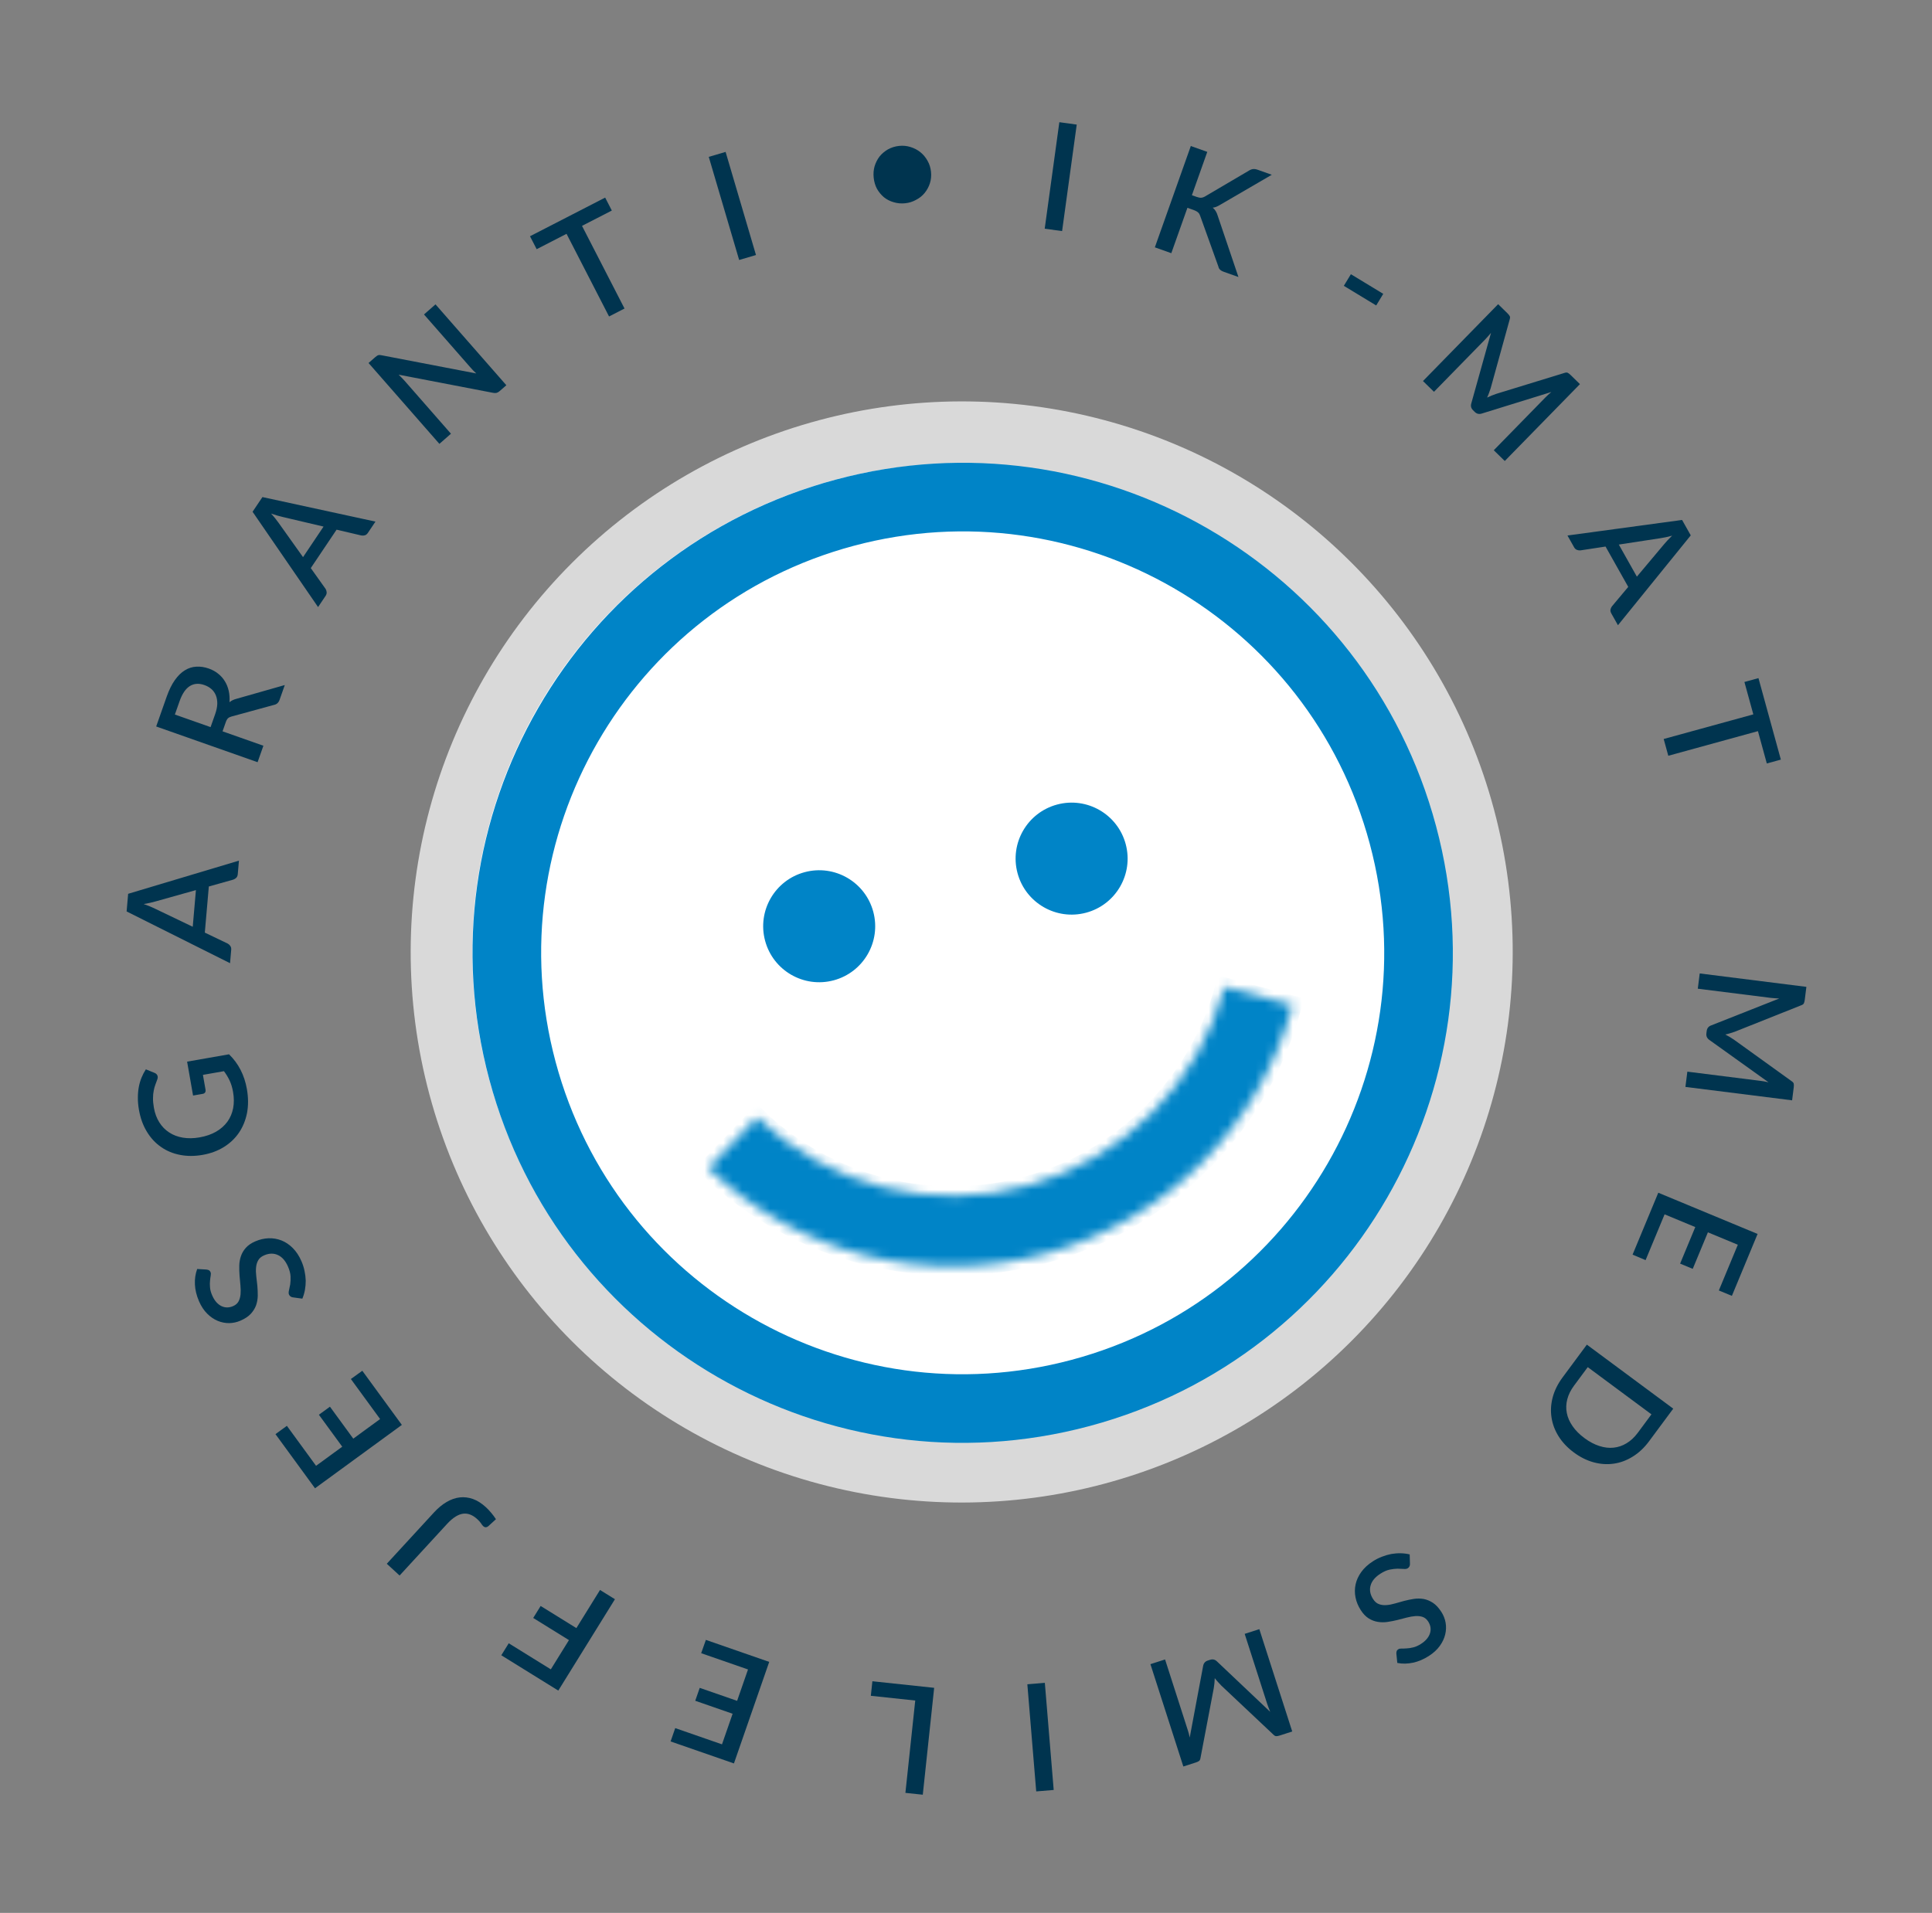 <?xml version="1.0" encoding="UTF-8"?> <svg xmlns="http://www.w3.org/2000/svg" width="207" height="205" viewBox="0 0 207 205" fill="none"><rect x="0" y="0" width="207" height="205" fill="#808080" stroke="none"/><path d="M80.998 27.331L79.195 27.862L75.939 16.811L77.743 16.28L80.998 27.331Z" fill="#00344F"></path><path d="M65.553 22.564L62.358 24.206L66.913 33.064L65.256 33.916L60.701 25.059L57.499 26.705L56.786 25.318L64.839 21.176L65.553 22.564Z" fill="#00344F"></path><path d="M46.661 32.619L54.251 41.285L53.535 41.912C53.427 42.007 53.319 42.07 53.211 42.101C53.099 42.127 52.971 42.126 52.825 42.098L42.71 40.153C42.824 40.258 42.934 40.368 43.04 40.48C43.146 40.586 43.242 40.687 43.326 40.783L48.317 46.482L47.078 47.568L39.488 38.902L40.222 38.259C40.282 38.206 40.336 38.166 40.383 38.139C40.431 38.104 40.479 38.079 40.529 38.064C40.58 38.048 40.635 38.042 40.695 38.046C40.755 38.05 40.825 38.06 40.903 38.077L51.03 40.023C50.909 39.909 50.791 39.796 50.678 39.682C50.569 39.565 50.468 39.455 50.377 39.35L45.428 33.7L46.661 32.619Z" fill="#00344F"></path><path d="M34.666 56.433L30.29 55.403C29.948 55.328 29.532 55.206 29.042 55.037C29.217 55.226 29.374 55.408 29.512 55.585C29.647 55.758 29.764 55.914 29.864 56.052L32.468 59.708L34.666 56.433ZM40.228 55.899L39.421 57.101C39.329 57.238 39.222 57.327 39.099 57.366C38.971 57.403 38.842 57.409 38.71 57.385L36.063 56.764L33.298 60.882L34.876 63.097C34.94 63.192 34.981 63.309 34.996 63.448C35.012 63.587 34.976 63.723 34.886 63.856L34.079 65.058L27.061 54.844L28.118 53.27L40.228 55.899Z" fill="#00344F"></path><path d="M23.051 76.536C23.193 76.133 23.27 75.764 23.28 75.429C23.286 75.092 23.236 74.791 23.131 74.528C23.026 74.265 22.871 74.04 22.665 73.855C22.454 73.667 22.2 73.521 21.903 73.417C21.309 73.207 20.788 73.244 20.337 73.526C19.887 73.809 19.522 74.347 19.242 75.142L18.737 76.576L22.562 77.924L23.051 76.536ZM30.513 73.415L29.957 74.992C29.848 75.304 29.647 75.487 29.356 75.543L24.803 76.788C24.647 76.83 24.524 76.891 24.433 76.972C24.342 77.053 24.261 77.194 24.19 77.395L23.845 78.376L28.221 79.919L27.599 81.684L16.734 77.855L17.861 74.656C18.113 73.941 18.402 73.353 18.729 72.892C19.058 72.425 19.416 72.073 19.805 71.837C20.188 71.599 20.596 71.469 21.028 71.446C21.462 71.418 21.911 71.485 22.373 71.648C22.751 71.781 23.082 71.963 23.369 72.194C23.657 72.42 23.896 72.688 24.086 72.999C24.278 73.304 24.417 73.647 24.504 74.028C24.59 74.409 24.618 74.818 24.589 75.254C24.796 75.084 25.045 74.963 25.337 74.89L30.513 73.415Z" fill="#00344F"></path><path d="M20.991 95.391L16.662 96.605C16.327 96.704 15.904 96.799 15.393 96.888C15.638 96.968 15.863 97.052 16.07 97.14C16.271 97.227 16.449 97.306 16.603 97.379L20.651 99.32L20.991 95.391ZM25.601 92.233L25.476 93.676C25.462 93.84 25.411 93.97 25.322 94.064C25.228 94.157 25.118 94.225 24.991 94.268L22.374 95.004L21.945 99.946L24.397 101.122C24.499 101.174 24.591 101.257 24.672 101.371C24.753 101.485 24.787 101.622 24.773 101.781L24.648 103.224L13.566 97.677L13.73 95.788L25.601 92.233Z" fill="#00344F"></path><path d="M20.048 113.775L24.539 112.987C25.552 113.973 26.189 115.215 26.452 116.712C26.613 117.632 26.617 118.489 26.465 119.285C26.306 120.076 26.018 120.779 25.6 121.394C25.178 122.01 24.637 122.522 23.977 122.93C23.318 123.338 22.563 123.617 21.712 123.766C20.856 123.916 20.049 123.917 19.292 123.768C18.529 123.621 17.849 123.337 17.25 122.916C16.646 122.497 16.141 121.952 15.736 121.281C15.326 120.612 15.043 119.828 14.885 118.929C14.805 118.472 14.767 118.043 14.773 117.641C14.772 117.235 14.805 116.853 14.872 116.495C14.939 116.137 15.037 115.8 15.166 115.485C15.295 115.17 15.448 114.875 15.628 114.6L16.564 114.98C16.709 115.041 16.81 115.134 16.864 115.26C16.919 115.386 16.912 115.533 16.845 115.702C16.782 115.87 16.716 116.049 16.647 116.24C16.576 116.426 16.518 116.636 16.473 116.872C16.423 117.108 16.396 117.375 16.395 117.673C16.387 117.972 16.419 118.319 16.488 118.713C16.593 119.312 16.788 119.835 17.072 120.284C17.35 120.728 17.703 121.088 18.131 121.365C18.553 121.643 19.041 121.828 19.593 121.92C20.145 122.013 20.742 122.003 21.383 121.891C22.06 121.772 22.65 121.568 23.152 121.28C23.648 120.992 24.052 120.637 24.362 120.214C24.667 119.793 24.872 119.313 24.978 118.774C25.083 118.23 25.081 117.646 24.971 117.021C24.889 116.553 24.766 116.147 24.603 115.802C24.438 115.452 24.236 115.117 23.996 114.796L21.742 115.192L22.02 116.775C22.041 116.896 22.026 116.996 21.975 117.076C21.919 117.156 21.838 117.205 21.733 117.224L20.685 117.408L20.048 113.775Z" fill="#00344F"></path><path d="M22.131 136.056C22.243 136.071 22.333 136.099 22.403 136.138C22.467 136.18 22.519 136.245 22.557 136.333C22.598 136.426 22.604 136.548 22.577 136.699C22.548 136.846 22.524 137.025 22.505 137.236C22.48 137.445 22.478 137.682 22.5 137.946C22.516 138.212 22.594 138.504 22.732 138.821C22.86 139.115 23.009 139.358 23.18 139.551C23.349 139.739 23.533 139.881 23.731 139.975C23.929 140.069 24.135 140.116 24.35 140.115C24.558 140.112 24.767 140.065 24.978 139.973C25.247 139.856 25.441 139.688 25.56 139.467C25.675 139.249 25.745 138.997 25.773 138.712C25.798 138.422 25.794 138.106 25.762 137.765C25.726 137.427 25.694 137.08 25.668 136.725C25.639 136.365 25.628 136.006 25.636 135.648C25.643 135.29 25.701 134.951 25.812 134.629C25.92 134.303 26.095 134.003 26.337 133.73C26.578 133.456 26.916 133.224 27.352 133.035C27.821 132.831 28.297 132.72 28.778 132.703C29.259 132.686 29.72 132.764 30.162 132.938C30.597 133.11 31.001 133.382 31.373 133.755C31.742 134.124 32.051 134.594 32.3 135.166C32.447 135.504 32.556 135.849 32.628 136.202C32.703 136.547 32.745 136.892 32.756 137.237C32.759 137.578 32.73 137.914 32.67 138.242C32.609 138.571 32.517 138.882 32.394 139.174L31.355 139.032C31.268 139.018 31.189 138.985 31.121 138.933C31.052 138.882 30.999 138.815 30.963 138.732C30.914 138.619 30.914 138.471 30.962 138.287C31.005 138.106 31.049 137.892 31.093 137.646C31.13 137.397 31.143 137.112 31.131 136.791C31.115 136.473 31.024 136.123 30.858 135.741C30.588 135.12 30.228 134.707 29.778 134.501C29.326 134.291 28.833 134.301 28.3 134.533C28.002 134.663 27.79 134.839 27.666 135.062C27.537 135.287 27.46 135.544 27.435 135.834C27.408 136.119 27.415 136.43 27.457 136.767C27.498 137.103 27.537 137.447 27.573 137.798C27.605 138.151 27.619 138.505 27.617 138.861C27.61 139.219 27.55 139.562 27.436 139.89C27.316 140.216 27.128 140.518 26.872 140.798C26.611 141.081 26.241 141.326 25.761 141.534C25.38 141.7 24.979 141.788 24.558 141.796C24.135 141.8 23.725 141.719 23.328 141.555C22.923 141.387 22.547 141.13 22.197 140.781C21.848 140.433 21.556 139.99 21.323 139.452C21.059 138.845 20.913 138.249 20.884 137.662C20.854 137.07 20.935 136.515 21.128 135.995L22.131 136.056Z" fill="#00344F"></path><path d="M37.594 147.787L38.819 146.902L43.056 152.704L33.752 159.497L29.515 153.695L30.737 152.804L33.864 157.088L36.669 155.04L34.168 151.616L35.351 150.752L37.851 154.177L40.726 152.077L37.594 147.787Z" fill="#00344F"></path><path d="M46.5 162.085C46.937 161.61 47.389 161.236 47.857 160.963C48.317 160.691 48.786 160.528 49.263 160.474C49.733 160.421 50.205 160.478 50.68 160.647C51.148 160.816 51.605 161.107 52.053 161.518C52.257 161.706 52.447 161.905 52.621 162.117C52.8 162.325 52.972 162.555 53.137 162.809L52.309 163.568C52.225 163.636 52.137 163.672 52.047 163.675C51.953 163.676 51.858 163.632 51.764 163.546C51.694 163.481 51.618 163.382 51.537 163.25C51.448 163.117 51.313 162.968 51.133 162.802C50.893 162.582 50.649 162.422 50.399 162.323C50.146 162.221 49.888 162.186 49.625 162.22C49.355 162.254 49.08 162.36 48.8 162.538C48.514 162.716 48.215 162.973 47.904 163.311L42.814 168.846L41.442 167.585L46.5 162.085Z" fill="#00344F"></path><path d="M59.016 178.901L60.959 175.767L57.13 173.394L57.927 172.109L61.755 174.481L64.288 170.395L65.886 171.385L59.817 181.177L53.711 177.392L54.508 176.107L59.016 178.901Z" fill="#00344F"></path><path d="M75.126 177.17L75.63 175.744L82.416 178.102L78.636 188.984L71.85 186.627L72.346 185.198L77.356 186.939L78.495 183.659L74.49 182.268L74.971 180.885L78.976 182.276L80.144 178.913L75.126 177.17Z" fill="#00344F"></path><path d="M93.304 181.736L93.47 180.177L100.089 180.881L98.87 192.336L97.008 192.138L98.061 182.242L93.304 181.736Z" fill="#00344F"></path><path d="M110.073 180.501L111.947 180.346L112.896 191.827L111.023 191.982L110.073 180.501Z" fill="#00344F"></path><path d="M126.786 189.312L123.26 178.345L124.829 177.841L127.245 185.358C127.285 185.479 127.324 185.612 127.365 185.756C127.402 185.907 127.437 186.058 127.469 186.21L128.902 178.565C128.952 178.252 129.12 178.049 129.404 177.958L129.656 177.877C129.945 177.784 130.199 177.851 130.417 178.077L136.095 183.454C136.033 183.311 135.975 183.167 135.923 183.022C135.865 182.878 135.816 182.742 135.775 182.615L133.359 175.098L134.928 174.594L138.453 185.561L137.121 185.99C136.963 186.04 136.837 186.064 136.74 186.061C136.646 186.064 136.54 186.005 136.424 185.886L130.856 180.642C130.732 180.52 130.612 180.39 130.495 180.254C130.375 180.125 130.261 179.988 130.153 179.843C130.144 180.025 130.132 180.205 130.117 180.384C130.098 180.569 130.074 180.748 130.046 180.92L128.625 188.393C128.599 188.558 128.547 188.667 128.469 188.72C128.393 188.779 128.276 188.833 128.118 188.884L126.786 189.312Z" fill="#00344F"></path><path d="M149.61 177.214C149.608 177.102 149.62 177.008 149.648 176.933C149.679 176.862 149.735 176.801 149.816 176.749C149.901 176.694 150.02 176.668 150.174 176.671C150.323 176.676 150.504 176.671 150.716 176.655C150.926 176.647 151.16 176.611 151.417 176.547C151.677 176.488 151.952 176.364 152.244 176.177C152.513 176.004 152.729 175.817 152.892 175.617C153.051 175.42 153.161 175.216 153.222 175.006C153.283 174.795 153.296 174.584 153.261 174.372C153.225 174.167 153.144 173.968 153.02 173.775C152.861 173.528 152.664 173.364 152.427 173.282C152.193 173.204 151.933 173.174 151.647 173.193C151.357 173.215 151.046 173.269 150.715 173.355C150.386 173.446 150.049 173.533 149.703 173.616C149.352 173.702 149 173.77 148.646 173.821C148.291 173.871 147.946 173.868 147.612 173.81C147.272 173.756 146.948 173.631 146.639 173.437C146.33 173.242 146.047 172.946 145.791 172.546C145.514 172.116 145.328 171.664 145.234 171.192C145.139 170.72 145.143 170.252 145.244 169.788C145.343 169.331 145.547 168.889 145.856 168.462C146.16 168.038 146.575 167.657 147.1 167.32C147.409 167.121 147.732 166.957 148.068 166.83C148.398 166.701 148.731 166.603 149.07 166.538C149.406 166.48 149.742 166.454 150.076 166.461C150.41 166.468 150.731 166.509 151.039 166.584L151.067 167.632C151.067 167.72 151.047 167.803 151.007 167.879C150.967 167.955 150.909 168.018 150.833 168.067C150.73 168.133 150.584 168.158 150.395 168.14C150.208 168.126 149.99 168.118 149.74 168.113C149.489 168.117 149.206 168.15 148.891 168.213C148.579 168.28 148.249 168.426 147.899 168.651C147.329 169.017 146.979 169.439 146.848 169.916C146.713 170.396 146.803 170.881 147.117 171.37C147.293 171.644 147.501 171.824 147.741 171.911C147.983 172.002 148.25 172.037 148.54 172.015C148.826 171.996 149.131 171.939 149.457 171.843C149.783 171.748 150.116 171.655 150.456 171.563C150.799 171.475 151.146 171.404 151.498 171.349C151.852 171.299 152.201 171.303 152.543 171.362C152.884 171.428 153.213 171.565 153.53 171.773C153.851 171.985 154.152 172.311 154.435 172.751C154.66 173.101 154.811 173.483 154.887 173.897C154.958 174.314 154.945 174.731 154.846 175.15C154.746 175.576 154.552 175.989 154.264 176.39C153.976 176.79 153.586 177.149 153.092 177.467C152.536 177.824 151.971 178.064 151.396 178.187C150.817 178.312 150.256 178.321 149.711 178.214L149.61 177.214Z" fill="#00344F"></path><path d="M168.627 155.657C167.941 155.149 167.396 154.572 166.992 153.927C166.591 153.285 166.338 152.61 166.233 151.901C166.124 151.197 166.168 150.475 166.363 149.737C166.559 149.006 166.915 148.294 167.429 147.6L170.02 144.103L179.276 150.963L176.684 154.459C176.17 155.153 175.589 155.699 174.943 156.096C174.298 156.501 173.623 156.754 172.917 156.855C172.208 156.96 171.486 156.913 170.751 156.714C170.021 156.517 169.313 156.165 168.627 155.657ZM169.765 154.121C170.297 154.515 170.829 154.796 171.361 154.965C171.89 155.138 172.4 155.197 172.891 155.143C173.38 155.093 173.842 154.935 174.279 154.668C174.72 154.404 175.117 154.034 175.47 153.559L176.941 151.573L170.116 146.514L168.644 148.5C168.291 148.976 168.051 149.461 167.923 149.957C167.794 150.453 167.777 150.941 167.872 151.423C167.967 151.912 168.173 152.383 168.488 152.835C168.804 153.295 169.23 153.724 169.765 154.121Z" fill="#00344F"></path><path d="M176.313 135.045L174.919 134.458L177.674 127.823L188.313 132.24L185.559 138.875L184.162 138.296L186.196 133.397L182.99 132.066L181.364 135.982L180.012 135.42L181.637 131.504L178.35 130.139L176.313 135.045Z" fill="#00344F"></path><path d="M192.011 117.92L180.581 116.482L180.787 114.847L188.621 115.833C188.748 115.849 188.885 115.869 189.033 115.893C189.185 115.922 189.337 115.955 189.488 115.99L183.164 111.461C182.902 111.283 182.789 111.046 182.827 110.749L182.86 110.487C182.898 110.186 183.065 109.984 183.363 109.882L190.635 107.007C190.48 107.004 190.325 106.995 190.171 106.981C190.016 106.972 189.872 106.959 189.74 106.943L181.906 105.957L182.112 104.322L193.541 105.76L193.367 107.149C193.346 107.313 193.314 107.438 193.271 107.524C193.233 107.611 193.136 107.682 192.978 107.737L185.873 110.568C185.71 110.628 185.542 110.682 185.369 110.731C185.201 110.785 185.028 110.83 184.852 110.867C185.013 110.952 185.171 111.039 185.327 111.128C185.487 111.224 185.639 111.321 185.782 111.42L191.955 115.865C192.094 115.958 192.171 116.051 192.186 116.144C192.207 116.238 192.206 116.367 192.186 116.531L192.011 117.92Z" fill="#00344F"></path><path d="M189.302 81.819L188.35 78.355L178.746 80.994L178.252 79.197L187.856 76.558L186.902 73.087L188.407 72.673L190.806 81.406L189.302 81.819Z" fill="#00344F"></path><path d="M175.379 61.798L178.27 58.354C178.491 58.083 178.787 57.766 179.159 57.404C178.911 57.476 178.678 57.534 178.458 57.578C178.243 57.62 178.051 57.654 177.883 57.681L173.445 58.36L175.379 61.798ZM173.352 67.004L172.642 65.742C172.561 65.598 172.53 65.463 172.55 65.335C172.575 65.205 172.628 65.086 172.708 64.98L174.455 62.896L172.023 58.573L169.335 58.983C169.221 58.999 169.099 58.982 168.967 58.933C168.836 58.885 168.731 58.791 168.653 58.651L167.943 57.389L180.223 55.722L181.152 57.375L173.352 67.004Z" fill="#00344F"></path><path d="M169.279 41.166L161.226 49.404L160.048 48.252L165.567 42.605C165.657 42.514 165.756 42.417 165.864 42.314C165.98 42.211 166.097 42.109 166.217 42.01L158.787 44.312C158.486 44.413 158.229 44.359 158.015 44.151L157.827 43.966C157.609 43.754 157.55 43.498 157.648 43.199L159.752 35.668C159.656 35.789 159.555 35.907 159.451 36.022C159.35 36.14 159.254 36.247 159.16 36.342L153.641 41.988L152.462 40.836L160.515 32.599L161.516 33.577C161.635 33.693 161.715 33.794 161.757 33.88C161.804 33.962 161.801 34.083 161.75 34.242L159.712 41.614C159.661 41.78 159.603 41.947 159.537 42.114C159.478 42.28 159.41 42.445 159.333 42.608C159.498 42.531 159.663 42.457 159.828 42.388C160.001 42.318 160.17 42.255 160.335 42.201L167.608 39.969C167.766 39.914 167.886 39.909 167.97 39.953C168.057 39.994 168.16 40.072 168.278 40.188L169.279 41.166Z" fill="#00344F"></path><path d="M144.738 29.387L148.205 31.491L147.45 32.736L143.982 30.631L144.738 29.387Z" fill="#00344F"></path><path d="M127.703 20.921L128.208 21.1C128.399 21.168 128.563 21.198 128.702 21.191C128.842 21.178 128.981 21.131 129.117 21.049L133.796 18.296C133.963 18.191 134.117 18.132 134.257 18.12C134.404 18.104 134.571 18.129 134.757 18.195L136.264 18.73L130.755 21.936C130.603 22.029 130.461 22.103 130.328 22.158C130.202 22.21 130.072 22.243 129.936 22.257C130.068 22.366 130.176 22.492 130.261 22.635C130.347 22.773 130.42 22.944 130.478 23.145L132.69 29.686L131.152 29.14C131.042 29.101 130.949 29.059 130.874 29.016C130.804 28.974 130.744 28.927 130.694 28.876C130.65 28.826 130.613 28.77 130.584 28.709C130.559 28.649 130.54 28.586 130.524 28.518L128.603 23.167C128.576 23.084 128.545 23.011 128.511 22.948C128.477 22.885 128.43 22.826 128.37 22.771C128.316 22.717 128.247 22.671 128.166 22.63C128.085 22.585 127.988 22.541 127.872 22.5L127.224 22.27L125.498 27.133L123.734 26.507L127.587 15.65L129.351 16.277L127.703 20.921Z" fill="#00344F"></path><path d="M113.796 24.765L111.933 24.509L113.501 13.096L115.364 13.352L113.796 24.765Z" fill="#00344F"></path><path d="M93.609 19.039C93.564 18.613 93.596 18.209 93.704 17.826C93.826 17.427 94.005 17.075 94.241 16.768C94.491 16.459 94.792 16.206 95.143 16.006C95.509 15.804 95.906 15.681 96.333 15.637C96.76 15.592 97.166 15.632 97.551 15.755C97.951 15.877 98.305 16.062 98.615 16.312C98.924 16.562 99.179 16.87 99.382 17.235C99.582 17.585 99.705 17.973 99.75 18.399C99.796 18.84 99.757 19.252 99.634 19.637C99.511 20.021 99.324 20.367 99.073 20.675C98.823 20.983 98.514 21.231 98.146 21.418C97.795 21.617 97.406 21.74 96.979 21.784C96.552 21.829 96.138 21.79 95.739 21.668C95.355 21.56 95.009 21.38 94.699 21.131C94.405 20.879 94.157 20.578 93.957 20.228C93.771 19.876 93.655 19.48 93.609 19.039Z" fill="#00344F"></path><ellipse cx="103.039" cy="102.021" rx="59.039" ry="59" transform="rotate(-15 103.039 102.021)" fill="#D9D9D9"></ellipse><ellipse cx="102.985" cy="102.024" rx="52.378" ry="52.378" transform="rotate(-15 102.985 102.024)" fill="white"></ellipse><path d="M153.861 88.523C161.366 116.533 144.744 145.323 116.734 152.828C88.725 160.334 59.934 143.712 52.429 115.702C44.924 87.692 61.546 58.902 89.556 51.397C117.565 43.892 146.356 60.514 153.861 88.523ZM59.529 113.799C65.984 137.888 90.743 152.183 114.832 145.728C138.92 139.274 153.215 114.514 146.761 90.426C140.306 66.338 115.546 52.043 91.458 58.497C67.37 64.951 53.075 89.711 59.529 113.799Z" fill="#0084C7"></path><mask id="path-30-inside-1_837_883" fill="white"><path d="M138.497 107.71C136.799 114.047 133.479 119.833 128.864 124.496C124.249 129.16 118.499 132.54 112.18 134.304C105.861 136.069 99.191 136.156 92.828 134.558C86.464 132.959 80.627 129.731 75.892 125.19L81.119 119.739C84.907 123.372 89.577 125.955 94.667 127.234C99.758 128.512 105.094 128.443 110.149 127.031C115.204 125.62 119.805 122.915 123.496 119.184C127.188 115.454 129.844 110.825 131.203 105.755L138.497 107.71Z"></path></mask><path d="M138.497 107.71C136.799 114.047 133.479 119.833 128.864 124.496C124.249 129.16 118.499 132.54 112.18 134.304C105.861 136.069 99.191 136.156 92.828 134.558C86.464 132.959 80.627 129.731 75.892 125.19L81.119 119.739C84.907 123.372 89.577 125.955 94.667 127.234C99.758 128.512 105.094 128.443 110.149 127.031C115.204 125.62 119.805 122.915 123.496 119.184C127.188 115.454 129.844 110.825 131.203 105.755L138.497 107.71Z" fill="#0084C7" stroke="#0084C7" stroke-width="2" mask="url(#path-30-inside-1_837_883)"></path><ellipse cx="114.816" cy="92.017" rx="6" ry="6" transform="rotate(-15 114.816 92.017)" fill="#0084C7"></ellipse><ellipse cx="87.77" cy="99.264" rx="6" ry="6" transform="rotate(-15 87.77 99.264)" fill="#0084C7"></ellipse></svg> 